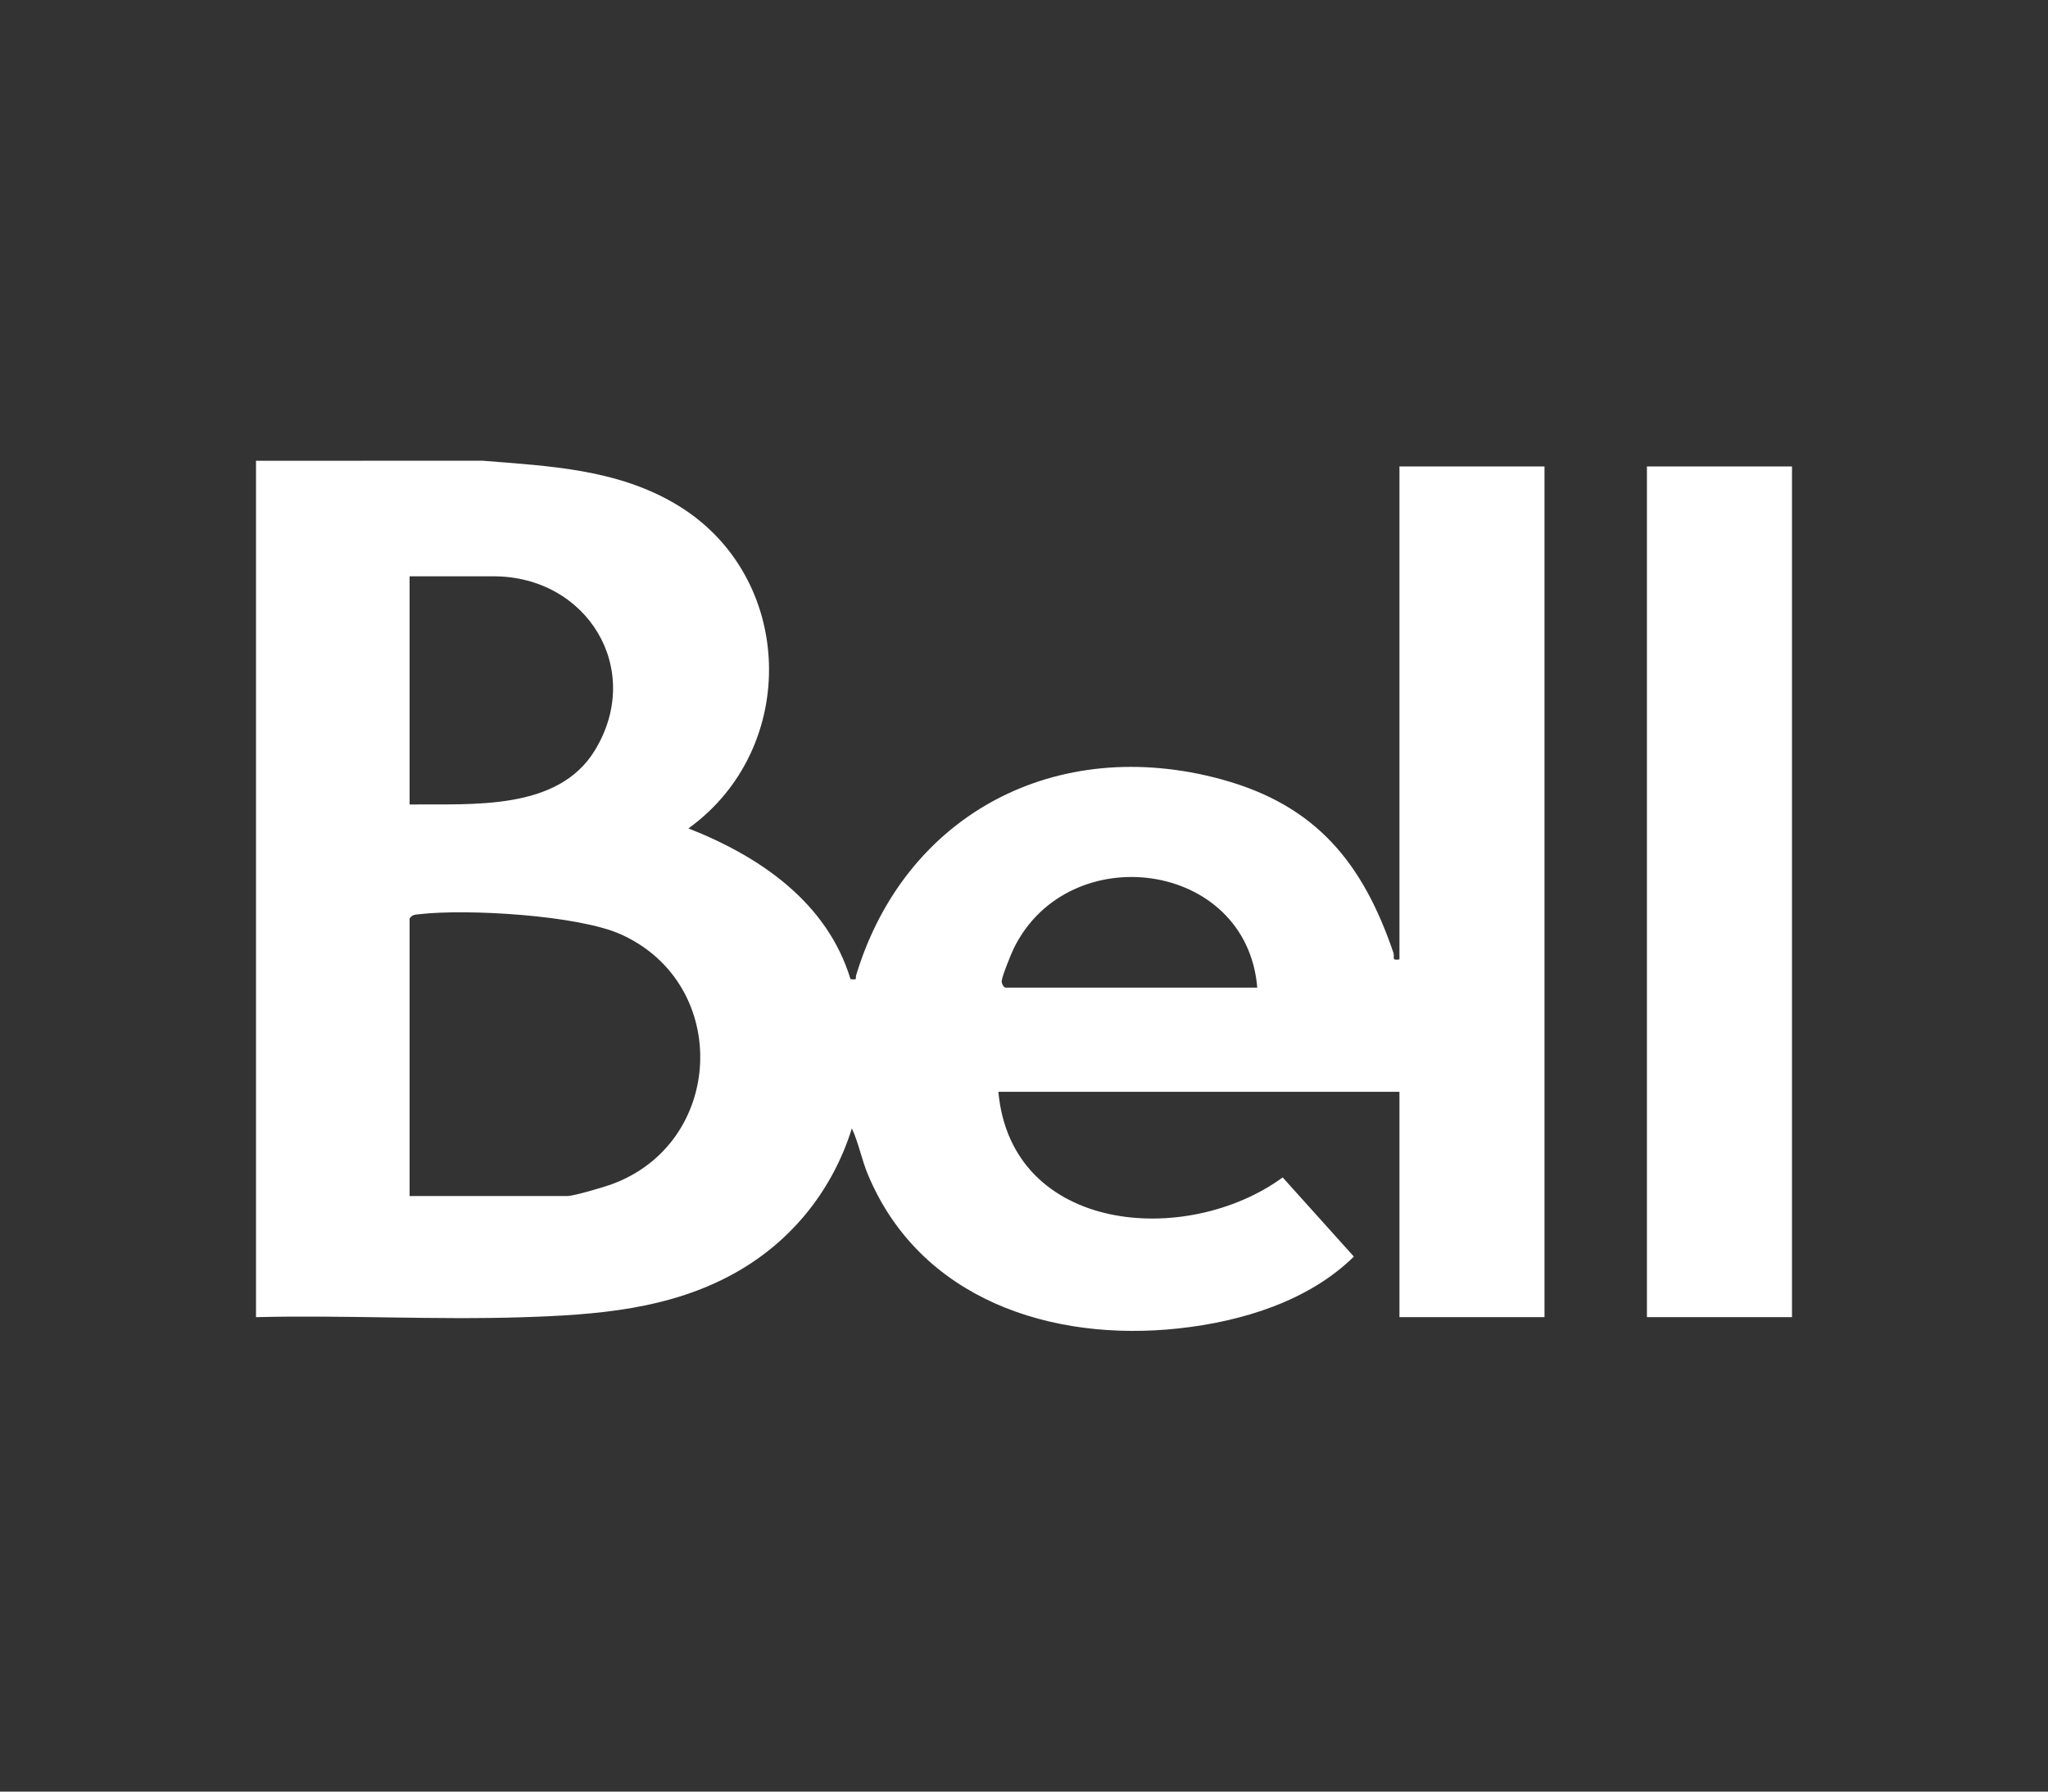 <svg width="80" height="70" viewBox="0 0 80 70" fill="none" xmlns="http://www.w3.org/2000/svg">
<rect x="0" y="0" width="80" height="70" fill="#333333" stroke="none"/>
<g clip-path="url(#clip0_258_11976)">
<path d="M10 18.004L18.838 18C21.479 18.212 24.113 18.327 26.436 19.719C31.077 22.502 31.244 29.236 26.891 32.367C29.692 33.465 32.316 35.265 33.223 38.256C33.516 38.289 33.399 38.25 33.446 38.094C35.359 31.799 41.27 28.692 47.712 30.45C51.437 31.466 53.245 33.748 54.431 37.227C54.49 37.398 54.332 37.54 54.666 37.485V18.224H60.332V51.463H54.666V42.658H38.999C39.502 48.19 46.343 48.748 50.105 46.004L52.886 49.097C51.106 50.843 48.51 51.632 46.052 51.902C41.051 52.449 35.929 50.749 33.902 45.889C33.654 45.295 33.544 44.668 33.276 44.088C32.527 46.485 30.946 48.478 28.739 49.721C26.168 51.168 23.282 51.376 20.391 51.467C16.934 51.576 13.456 51.377 9.998 51.463V18.004H10ZM16 31.432C18.445 31.404 21.798 31.693 23.243 29.307C25.162 26.141 22.937 22.517 19.278 22.517H16V31.432ZM49.111 38.586C48.703 33.613 41.747 32.712 39.607 37.041C39.498 37.261 39.139 38.149 39.128 38.334C39.122 38.428 39.211 38.587 39.278 38.587H49.111V38.586ZM16 46.73H22.167C22.407 46.73 23.536 46.398 23.836 46.292C28.312 44.709 28.584 38.465 24.262 36.51C22.588 35.753 18.228 35.504 16.383 35.719C16.221 35.737 16.098 35.732 16 35.889V46.73Z" fill="white"/>
<path d="M70 18.225H64.333V51.463H70V18.225Z" fill="white"/>
</g>
<defs>
<clipPath id="clip0_258_11976">
<rect width="60" height="34" fill="white" transform="translate(10 18)"/>
</clipPath>
</defs>
</svg>
